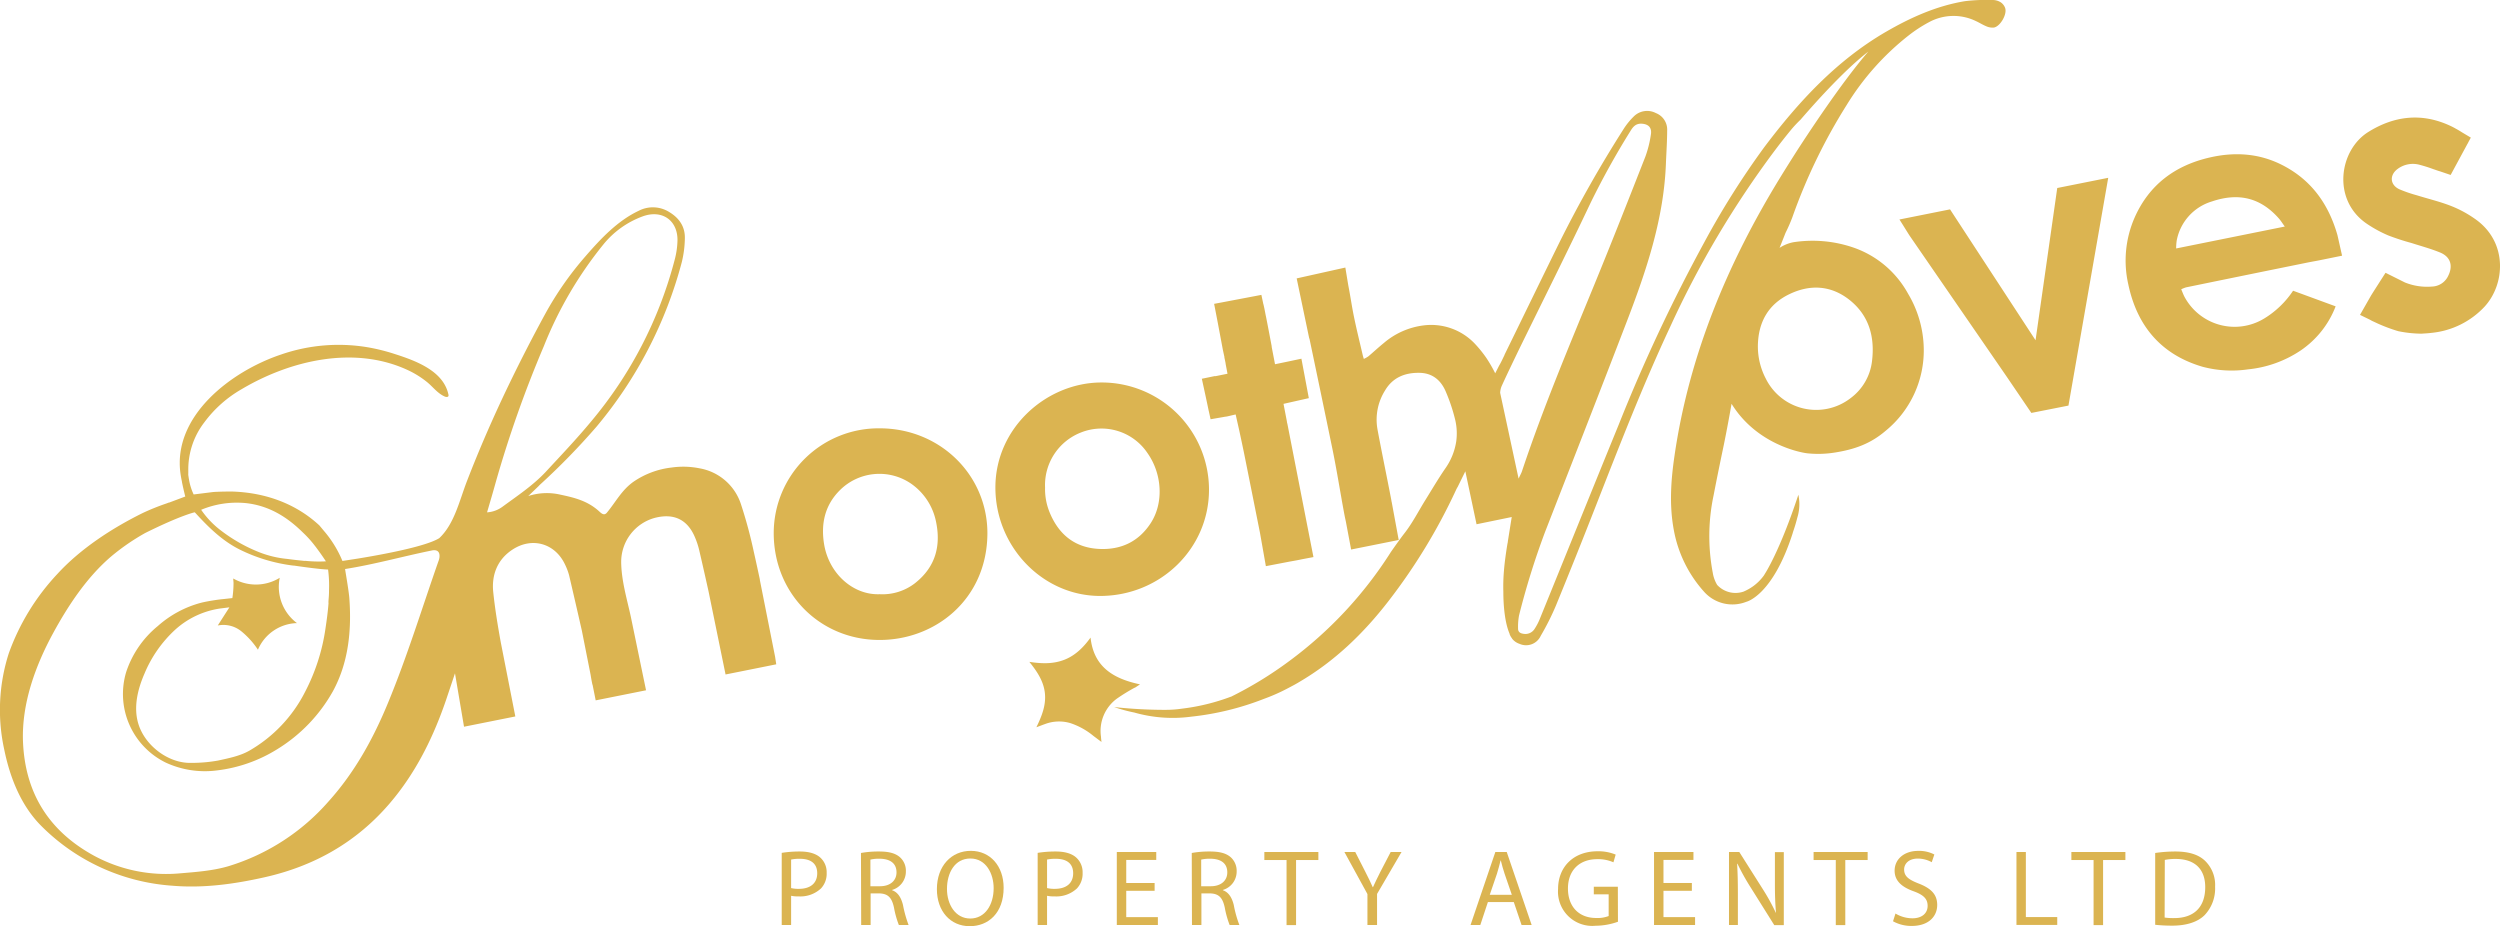 <svg xmlns="http://www.w3.org/2000/svg" viewBox="0 0 691.46 256.17"><defs><style>.cls-1{fill:#dbb451;}</style></defs><g id="Layer_2" data-name="Layer 2"><g id="Layer_1-2" data-name="Layer 1"><path class="cls-1" d="M304.24,164.83c16.69,0,30.19-13.11,30.15-29.45a29.68,29.68,0,0,0-29.75-29.59c-15,0-29.33,12.39-29.33,29.05C275.32,151.24,288.4,164.8,304.24,164.83ZM299,119.61a15.32,15.32,0,0,1,18.4,5.74c4.05,5.76,4.48,13.72.92,19.26-3.35,5.22-8.32,7.53-14.39,7.21-6.57-.35-11-3.88-13.54-9.91a17,17,0,0,1-1.34-7.06A15.61,15.61,0,0,1,299,119.61Zm-55.62-1.14A29,29,0,0,0,214,147.31C213.93,164,226.63,176.86,243,177c15.4.16,29.91-11,30.1-29.29C273.21,131.41,260,118.49,243.37,118.47Zm9.85,42.71a14.69,14.69,0,0,1-9.92,3.17c-7.2.29-13.89-5.5-15.34-13.61-1-5.79.13-11,4.36-15.19a15.48,15.48,0,0,1,19.73-1.73,16.84,16.84,0,0,1,6.83,10.48C260.29,151,258.72,156.78,253.22,161.18Zm60.64,29a52.57,52.57,0,0,0-5,3.08,11.09,11.09,0,0,0-4.35,10.54c0,.34.06.67.13,1.41l-2.23-1.67a19.79,19.79,0,0,0-6.38-3.54,11,11,0,0,0-7,.26c-.63.22-1.26.47-2.39.89,1.56-3.22,2.67-6.13,2.36-9.34s-2-5.9-4.31-8.75c3.62.56,6.72.58,9.71-.59s5.24-3.39,7.22-6.12c.87,8.06,6.24,11.36,13.67,12.93C314.59,189.77,314.23,190,313.86,190.23Zm22.06-86.15h0l.24,0,.09,0,3.25-.66-.52-2.72c0-.19-.05-.37-.09-.57-.08-.4-.16-.8-.25-1.19l0-.18h0c-.14-.62-.27-1.25-.41-1.87h0l-1.43-7.61h0l-1-5.19,2.19-.41,9.16-1.74h0l1.72-.33.52,2.47a4.75,4.75,0,0,1,.14.54l.16.72c.13.63.25,1.27.37,1.9l.08.35h0c.47,2.37.92,4.75,1.37,7.13h0l.21,1.1a1.29,1.29,0,0,0,0,.19v0l.92,4.78,3.2-.66,4.1-.87L362,110.12l-7,1.58.94,4.89h0c0,.23.09.46.14.69l5.45,27.88,1.75,8.92-3.17.6h0c-1.1.24-2.21.44-3.32.63l-6.67,1.28-1.63-9.22q-2.1-10.56-4.22-21.12c-.48-2.4-1-4.79-1.51-7.18l-1-4.44-2.09.49h0l-.37.08-.53.07-.49.09-.91.16-2.54.44-.44-2c0-.1-.05-.19-.07-.29-.3-1.44-.6-2.87-.91-4.3l-1-4.61Zm225.91,10.18-6.9-10.15h0l-26.72-38.8c-.47-.69-2.23-3.59-2.87-4.55l14-2.8L563,94.11,569,52l14.1-2.82-11,63ZM687.21,84.8a23.15,23.15,0,0,1-14.73,7.27c-.9.12-1.82.15-2.73.22a33.08,33.08,0,0,1-6.42-.69,44.86,44.86,0,0,1-5.85-2.19h0l-.16-.08-1-.46a6.17,6.17,0,0,1-.77-.41l-2.81-1.37,2.67-4.68.27-.47.12-.21h0c1-1.6,2-3.15,3-4.72l1-1.56,5.35,2.67a16.35,16.35,0,0,0,7.47,1.14,5.12,5.12,0,0,0,4.53-3c1.37-2.77.63-5.22-2.23-6.41-2.57-1.06-5.29-1.78-7.95-2.64a66,66,0,0,1-6.38-2.08,34.81,34.81,0,0,1-6.22-3.42c-9.4-6.64-7.37-20.2.67-25.21,7.19-4.48,14.77-5.36,22.61-1.73.44.2.88.43,1.31.66h0l.13.08c.62.33,1.23.69,1.82,1.07l2.48,1.48-.64,1.19a5,5,0,0,1-.34.63l-4.6,8.51-2.95-1c-.6-.16-1.19-.4-1.79-.59a41,41,0,0,0-4-1.26,7.07,7.07,0,0,0-6,1.24c-2.24,1.72-2,4.37.54,5.56A36.62,36.62,0,0,0,668.41,54c3.2,1,6.49,1.77,9.6,3A31.51,31.51,0,0,1,685,60.87C693.57,67.22,692.89,78.57,687.21,84.8ZM647.78,70.72l-1.27-5.65h0c-2.42-8.51-7.16-15.32-15.36-19.46-6.31-3.2-13-3.63-19.84-2.08-9.67,2.19-16.91,7.53-20.95,16.75a29.62,29.62,0,0,0-1.72,18.31c2.42,11.55,9.08,19.51,20.62,22.87a31.31,31.31,0,0,0,12.5.7,31.72,31.72,0,0,0,14.65-5.28A26,26,0,0,0,646,84.73l-11.77-4.32a25.48,25.48,0,0,1-8,7.69,15.73,15.73,0,0,1-22-5.94c-.35-.65-.6-1.36-.94-2.15a9.77,9.77,0,0,1,1.33-.53q16.74-3.44,33.49-6.84c1.07-.22,2.15-.4,3.22-.61h0Zm-45.89-2a15.71,15.71,0,0,1,.15-2.18,14,14,0,0,1,9.76-10.83c7.42-2.51,13.51-1,18.59,4.82.48.56.87,1.2,1.55,2.13ZM554.61,2.27A3.18,3.18,0,0,0,553.4.66,4.21,4.21,0,0,0,551.23,0a51,51,0,0,0-7.73.32c-7.84,1.29-15,4.5-21.81,8.44-13.8,8-24.33,19.48-33.76,32a227.65,227.65,0,0,0-16.66,26.46,463.06,463.06,0,0,0-23.52,50.14c-7.3,17.87-14.52,35.78-21.8,53.66a15.79,15.79,0,0,1-1.56,3,3,3,0,0,1-3.13,1.26c-.88-.13-1.43-.58-1.39-1.52a17.18,17.18,0,0,1,.27-3.53,213,213,0,0,1,7.16-23c7.56-19.42,15.17-38.82,22.64-58.28,5.43-14.14,10.26-28.44,10.83-43.79.12-3,.33-6,.34-9A4.9,4.9,0,0,0,458,31.28a5.22,5.22,0,0,0-6.06.87,19.43,19.43,0,0,0-3,3.73,341.53,341.53,0,0,0-17.66,31.24c-5.08,10.33-10.1,20.69-15.15,31h0l0,.06-.74,1.53c-.24.49-.5,1-.75,1.4l-1.09,2.14A37.78,37.78,0,0,0,411.1,99a33.18,33.18,0,0,0-3.34-4.1,16.64,16.64,0,0,0-14-4.9,20.87,20.87,0,0,0-11,4.86c-1.47,1.19-2.85,2.48-4.29,3.7a8.45,8.45,0,0,1-1.26.71c-.13-.45-.22-.71-.29-1-.82-3.54-1.7-7.07-2.43-10.63-.6-2.89-1-5.82-1.58-8.73L372.1,74h0l-13.46,3h0l3.48,16.63h.05q3.22,15.35,6.39,30.7c.94,4.59,1.71,9.22,2.53,13.85h0v.05c.27,1.48.54,3,.82,4.45.1.52.21,1,.33,1.55l1.46,7.76,13.16-2.64-1.95-10.56v.07c-.05-.27-.09-.54-.14-.81-1.24-6.46-2.59-12.89-3.79-19.36A15.18,15.18,0,0,1,383.08,108c2.09-3.54,5.41-4.92,9.39-4.88,3.74,0,6.16,2.1,7.5,5.41a48.36,48.36,0,0,1,2.55,7.74,16.33,16.33,0,0,1,.26,5.76,17.61,17.61,0,0,1-3.07,7.59c-1.94,2.82-3.67,5.78-5.48,8.69-1.92,3.09-3.58,6.38-5.81,9.22-1,1.29-2.48,3.36-3.72,5.14a111.9,111.9,0,0,1-28.14,30.19,104.9,104.9,0,0,1-16.08,9.84h0l-.05,0h0a57.84,57.84,0,0,1-13.49,3.3,30.39,30.39,0,0,1-4.48.33c-.64,0-1,0-1,0a128.63,128.63,0,0,1-13.31-.77,43.86,43.86,0,0,0,5.6,1.52,38.75,38.75,0,0,0,15.72,1.14,77.49,77.49,0,0,0,20-4.88,53.36,53.36,0,0,0,5-2.1c.88-.43,1.74-.87,2.59-1.33,1.44-.75,2.22-1.24,2.22-1.24h0c9.85-5.75,17.89-13.52,24.81-22.49a160,160,0,0,0,18.6-30.61,6.42,6.42,0,0,1,.48-.9l2.12-4.32L408.39,145l9.73-2-1.07,6.7h0c0,.26-.08.52-.13.78-.39,2.38-.73,4.77-.94,7.17h0v.09a50.19,50.19,0,0,0-.18,5.89c0,3.79.39,8.55,1.72,11.63l0,.08a4.22,4.22,0,0,0,.62,1.15l.12.2v0a4.29,4.29,0,0,0,2,1.38,4.45,4.45,0,0,0,5.89-2.23,70.62,70.62,0,0,0,4.23-8.43q5.61-13.69,11-27.48c6.53-16.67,13-33.37,20.6-49.61a266.44,266.44,0,0,1,28.8-48.56h0l.13-.17q2.25-3,4.62-5.87A33.48,33.48,0,0,1,498,33.1c5.26-6.08,12.52-14,18.76-18.85h0c-7.62,8.81-17.1,23.35-20,27.84-1.5,2.37-3,4.74-4.47,7.14C477.74,73,467.19,98.26,463.15,126c-1,6.81-1.48,13.63-.22,20.48a34.83,34.83,0,0,0,8.35,17.14A10.49,10.49,0,0,0,483,166.45h0s7.31-1.63,12.87-19.11v-.06c.47-1.34.89-2.71,1.25-4.15a12.51,12.51,0,0,0,.28-6.29c-5.2,15.81-9.3,21.93-9.3,21.93h0c-.07.12-.13.25-.21.36a13.26,13.26,0,0,1-3.21,3.16,3.75,3.75,0,0,0-.36.24l-.25.15-.26.16a14.88,14.88,0,0,1-1.6.8,6.91,6.91,0,0,1-7.27-1.86,9.41,9.41,0,0,1-1.21-3.33,54.31,54.31,0,0,1,.23-21.48c.89-4.65,1.85-9.29,2.82-13.93h0s1-4.81,2.14-11.36h0c7,11.34,19.31,13.52,20.95,13.7a29.12,29.12,0,0,0,7.66-.22c5.49-.87,9.86-2.46,14-6A28.69,28.69,0,0,0,532.08,96.3a30.59,30.59,0,0,0-4.34-15.07A27.47,27.47,0,0,0,513,68.6,34.81,34.81,0,0,0,496,67a10.58,10.58,0,0,0-3.8,1.56l1.38-3.47,0,0c.11-.28.21-.56.34-.83a43.36,43.36,0,0,0,1.83-4.2,155.19,155.19,0,0,1,15-31A72.87,72.87,0,0,1,527.89,9.81a38.31,38.31,0,0,1,5.61-3.66,14.19,14.19,0,0,1,13-.32c.95.43,1.83,1,2.81,1.41a4.23,4.23,0,0,0,2.19.38C553.25,7.28,555.15,4,554.61,2.27ZM414.92,108.66a5.37,5.37,0,0,1,.47-2c1.52-3.34,3.13-6.65,4.74-10,6.61-13.5,13.35-26.93,19.78-40.51a220.6,220.6,0,0,1,11.1-20c.68-1.11,1.45-2,3-1.94,1.89.09,2.92,1.06,2.6,3a30.63,30.63,0,0,1-1.51,6.07C450.43,55.19,445.78,67,440.94,78.8c-7,17.06-14.17,34.07-20,51.58-.19.55-.49,1.06-.92,2ZM495,81.32c5.74-2.74,11.51-2.38,16.58,1.66,5.4,4.31,7,10.25,6.19,16.9a14.87,14.87,0,0,1-5.94,10.25,15.55,15.55,0,0,1-23.43-5.39,19.22,19.22,0,0,1-2.2-9.09C486.29,89.15,489.06,84.13,495,81.32Zm2.38,55.52Zm-283,44.81h0l-4.22-21.25h0l0-.15h0c-.55-2.57-1.11-5.15-1.69-7.72a127.08,127.08,0,0,0-3.51-13,14.68,14.68,0,0,0-11.48-10,22.67,22.67,0,0,0-7.71-.22,23.27,23.27,0,0,0-10.54,3.92c-3.29,2.33-4.84,5.5-7.32,8.5a1.38,1.38,0,0,1-.54.45c-.55.22-1.1-.24-1.53-.64-3.24-3-6.86-3.88-10.87-4.73a16.56,16.56,0,0,0-8.86.39l2.79-2.68.37-.39A189.25,189.25,0,0,0,165,118a117.59,117.59,0,0,0,23.58-45.52,29.48,29.48,0,0,0,.84-6.56c.08-3.23-1.56-5.61-4.3-7.26a8.51,8.51,0,0,0-8.48-.35C170.83,61.05,166.18,66,162,70.81a90.07,90.07,0,0,0-11.24,16.08q-5.19,9.52-9.92,19.31c-4.25,8.8-8.17,17.76-11.69,26.88-2.1,5.43-3.47,11.82-7.65,15.76-3.6,2.26-15.2,4.46-22.57,5.66l-4.22.65a30.93,30.93,0,0,0-5.17-8.38l-1.19-1.43c-6.08-5.66-14.34-9.09-24.2-9.39-.94,0-3,0-5.14.13l-5.45.68a16,16,0,0,1-1.27-4c0-.13-.05-.28-.07-.42s-.05-.31-.07-.46-.05-.31-.07-.49,0-.29,0-.44,0-.57,0-.84a21.32,21.32,0,0,1,4.4-13.25,33.58,33.58,0,0,1,10.37-9.23c13.51-8,31.19-12.15,46-5.24a25.86,25.86,0,0,1,5.27,3.29c1.65,1.34,2.89,3.12,4.9,4,.34.14.83.21,1-.12a.69.69,0,0,0,0-.47c-1.42-6.61-9.25-9.38-14.91-11.2a54.09,54.09,0,0,0-7.3-1.82,48.65,48.65,0,0,0-24.11,2C64,102.66,47.69,115,49.92,131l.06.41c.07.44.15.89.24,1.33.07.29.11.55.15.81.42,2,.87,3.78.87,3.78L46.8,139l-.1,0-.42.16-.39.14h0a64.61,64.61,0,0,0-6.39,2.58c-8.5,4.2-17.25,9.88-23.67,16.91A63.22,63.22,0,0,0,2.42,180.73a51.18,51.18,0,0,0-1.24,26.62c1.59,7.78,4.68,15.63,10.43,21.28a56.62,56.62,0,0,0,36,16.34c8.64.74,17.12-.44,25.51-2.32,13.76-3.08,25.48-9.69,34.7-20.49,6.76-7.92,11.42-17,14.92-26.76l.57-1.62,2.53-7.55L128.34,201l14.19-2.84-.69-3.52h0l-3.2-16.31h0l-.12-.6c-.84-4.65-1.62-9.33-2.1-14s1.11-8.94,5.28-11.69c5.5-3.64,11.92-1.74,14.64,4.23a16.36,16.36,0,0,1,1.08,2.9q1.78,7.62,3.51,15.24l2.42,12.21c.13.81.27,1.63.44,2.43,0,.16.09.3.13.45l.84,4.21,13.93-2.79-.64-3.07-3.6-17.4c-1.1-5-2.61-10-2.64-15.11a12.62,12.62,0,0,1,9.32-12.11c5.47-1.4,8.92.71,10.85,4.85a21.69,21.69,0,0,1,1.48,4.4c.86,3.68,1.69,7.38,2.51,11.07l4.71,23,5.45-1.09h0l7.47-1.5,1.1-.22ZM68.09,139.16c6.37.72,11.38,3.86,15.73,8.17l0,0A29.07,29.07,0,0,1,87.12,151l.29.36.08.12c1.51,2,2.65,3.78,2.65,3.78a36.82,36.82,0,0,1-5.57-.13,3.55,3.55,0,0,1-.46,0l-.43-.05c-2.29-.22-4.13-.48-4.13-.48h0a28.74,28.74,0,0,1-8-1.92A44,44,0,0,1,61.2,146.8,24.53,24.53,0,0,1,55.64,141,25.72,25.72,0,0,1,68.09,139.16Zm53.44,15.13a5.39,5.39,0,0,1-.31,1.06c-4.55,13-8.61,26.25-13.88,39-4.08,9.9-9.18,19.19-16.38,27.21a60,60,0,0,1-27.72,18c-4.33,1.29-9,1.62-13.54,2a41.89,41.89,0,0,1-23.76-4.92c-12.41-6.81-19-17.27-19.58-31.51-.4-10.52,3.43-21,8.36-30.06,4.18-7.66,9.31-15.41,16-21.14a61.14,61.14,0,0,1,9.44-6.51c9.88-4.91,13.66-5.72,13.7-5.73.18.18.38.39.62.66,3.45,3.74,7.17,7.31,11.75,9.61a45.86,45.86,0,0,0,14.87,4.47l.19,0s7.08,1.06,9.45,1.09A34.46,34.46,0,0,1,91,163.3c0,.08,0,.16,0,.25,0,.8-.06,1.65-.14,2.55a5.45,5.45,0,0,0,0,.81c-.18,2.34-.5,4.69-.85,7a54.47,54.47,0,0,1-5.61,17.41A39.21,39.21,0,0,1,68.9,207.66c-2.57,1.45-5.67,2.06-8.61,2.7A40.85,40.85,0,0,1,53,211c-6.33.22-12.8-4.69-14.69-10.66-1.46-4.59-.27-9.62,1.64-14a34.44,34.44,0,0,1,8.51-12.18,23.6,23.6,0,0,1,12.44-5.86l2.55-.32L62.15,170l-1.92,3a7.9,7.9,0,0,1,6.5,1.59,22.73,22.73,0,0,1,4.61,5.11,12.09,12.09,0,0,1,10.79-7.36,12.52,12.52,0,0,1-4.76-12.53,12.57,12.57,0,0,1-12.86.19c0,.39.07.8.08,1.21h0a28,28,0,0,1-.32,4.21l-2.35.26c-1.79.16-3.8.51-5.08.76l-.8.17-.52.13h0a29.32,29.32,0,0,0-11.89,6.43,27.55,27.55,0,0,0-8.75,12.77,21.13,21.13,0,0,0,11,25,25.79,25.79,0,0,0,14,2.16,40.53,40.53,0,0,0,16.8-5.88,44,44,0,0,0,15.38-16c4.29-7.85,5.23-16.74,4.56-25.78-.17-2.25-1.22-8.06-1.17-8.06,8-1.25,15.89-3.48,23.85-5.1C121,151.89,121.76,152.66,121.53,154.29ZM139,140.14a8.08,8.08,0,0,1-4.29,1.57c.88-3,1.66-5.63,2.38-8.24a319.07,319.07,0,0,1,13.34-37.75,107.93,107.93,0,0,1,16.37-28,25.13,25.13,0,0,1,11-7.89c5.29-1.91,9.66,1.08,9.58,6.68a22.85,22.85,0,0,1-.8,5.44,114.4,114.4,0,0,1-23.12,44.66c-4,4.83-8.33,9.37-12.61,14C147.33,134.33,143.07,137.15,139,140.14Z"/><path class="cls-1" d="M216.21,235.89a31.33,31.33,0,0,1,5-.38c2.57,0,4.46.59,5.66,1.67a5.44,5.44,0,0,1,1.77,4.23,5.94,5.94,0,0,1-1.56,4.31,8.36,8.36,0,0,1-6.17,2.21,9,9,0,0,1-2.1-.17v8.08h-2.6Zm2.6,9.74a8.75,8.75,0,0,0,2.16.21c3.14,0,5.06-1.53,5.06-4.31s-1.89-4-4.76-4a11,11,0,0,0-2.46.21Z"/><path class="cls-1" d="M238.13,235.92a27.26,27.26,0,0,1,5-.41c2.78,0,4.58.5,5.84,1.64a5,5,0,0,1,1.58,3.84,5.3,5.3,0,0,1-3.8,5.15v.09c1.56.54,2.49,2,3,4.07a33.27,33.27,0,0,0,1.55,5.54h-2.69a26,26,0,0,1-1.35-4.82c-.6-2.79-1.68-3.83-4-3.92h-2.46v8.74h-2.61Zm2.61,9.2h2.67c2.78,0,4.55-1.53,4.55-3.83,0-2.61-1.89-3.75-4.64-3.78a10.74,10.74,0,0,0-2.58.24Z"/><path class="cls-1" d="M277.59,245.54c0,7-4.23,10.63-9.38,10.63-5.33,0-9.08-4.13-9.08-10.24,0-6.41,4-10.6,9.38-10.6S277.59,239.55,277.59,245.54Zm-15.67.33c0,4.31,2.34,8.18,6.44,8.18s6.47-3.81,6.47-8.39c0-4-2.1-8.21-6.44-8.21S261.92,241.44,261.92,245.87Z"/><path class="cls-1" d="M287,235.89a31.33,31.33,0,0,1,5-.38c2.57,0,4.46.59,5.66,1.67a5.44,5.44,0,0,1,1.77,4.23,5.94,5.94,0,0,1-1.56,4.31,8.36,8.36,0,0,1-6.17,2.21,9,9,0,0,1-2.1-.17v8.08H287Zm2.6,9.74a8.75,8.75,0,0,0,2.16.21c3.14,0,5.06-1.53,5.06-4.31s-1.89-4-4.76-4a11,11,0,0,0-2.46.21Z"/><path class="cls-1" d="M319.35,246.38H311.5v7.28h8.75v2.18H308.89V235.65H319.8v2.19h-8.3v6.38h7.85Z"/><path class="cls-1" d="M329.62,235.92a27.26,27.26,0,0,1,5-.41c2.78,0,4.58.5,5.84,1.64a5.06,5.06,0,0,1,1.58,3.84,5.3,5.3,0,0,1-3.8,5.15v.09c1.56.54,2.49,2,3,4.07a31.34,31.34,0,0,0,1.55,5.54h-2.69a26,26,0,0,1-1.35-4.82c-.6-2.79-1.68-3.83-4-3.92h-2.46v8.74h-2.61Zm2.61,9.2h2.67c2.78,0,4.55-1.53,4.55-3.83,0-2.61-1.89-3.75-4.64-3.78a10.74,10.74,0,0,0-2.58.24Z"/><path class="cls-1" d="M355.84,237.87H349.7v-2.22h14.94v2.22h-6.17v18h-2.63Z"/><path class="cls-1" d="M378.21,255.84v-8.56l-6.37-11.63h3l2.84,5.58c.78,1.52,1.38,2.75,2,4.16h.06c.57-1.32,1.26-2.64,2-4.16l2.9-5.58h3l-6.77,11.6v8.59Z"/><path class="cls-1" d="M411.53,249.49l-2.1,6.35h-2.7l6.86-20.19h3.15l6.89,20.19h-2.79l-2.15-6.35Zm6.62-2-2-5.82c-.45-1.31-.75-2.51-1.05-3.68h-.06c-.3,1.2-.63,2.43-1,3.66l-2,5.84Z"/><path class="cls-1" d="M447.5,254.94a18.77,18.77,0,0,1-6.2,1.11,9.48,9.48,0,0,1-10.36-10.18c0-6,4.16-10.42,10.93-10.42a12.44,12.44,0,0,1,5,.92l-.62,2.13a10.48,10.48,0,0,0-4.47-.87c-4.91,0-8.11,3.06-8.11,8.12s3.08,8.15,7.78,8.15a8.51,8.51,0,0,0,3.48-.54v-6h-4.11v-2.1h6.65Z"/><path class="cls-1" d="M467.94,246.38h-7.85v7.28h8.74v2.18H457.48V235.65h10.9v2.19h-8.29v6.38h7.85Z"/><path class="cls-1" d="M478.21,255.84V235.65h2.85l6.47,10.22a57.68,57.68,0,0,1,3.62,6.56l.06,0c-.24-2.7-.3-5.15-.3-8.3v-8.45h2.46v20.19h-2.64l-6.41-10.24a63.93,63.93,0,0,1-3.77-6.74l-.09,0c.15,2.55.21,5,.21,8.33v8.62Z"/><path class="cls-1" d="M507.75,237.87h-6.14v-2.22h14.95v2.22h-6.18v18h-2.63Z"/><path class="cls-1" d="M524.26,252.67a9.21,9.21,0,0,0,4.67,1.32c2.67,0,4.22-1.41,4.22-3.45,0-1.89-1.08-3-3.8-4-3.3-1.17-5.33-2.88-5.33-5.72,0-3.15,2.6-5.48,6.53-5.48a9.19,9.19,0,0,1,4.46,1l-.72,2.13a8,8,0,0,0-3.83-1c-2.76,0-3.81,1.65-3.81,3,0,1.88,1.23,2.81,4,3.89,3.41,1.32,5.15,3,5.15,5.93,0,3.12-2.31,5.81-7.07,5.81a10.41,10.41,0,0,1-5.15-1.29Z"/><path class="cls-1" d="M557.72,235.65h2.6v18H569v2.18H557.72Z"/><path class="cls-1" d="M579.05,237.87h-6.14v-2.22h14.94v2.22h-6.17v18h-2.63Z"/><path class="cls-1" d="M596.09,235.92a38.86,38.86,0,0,1,5.54-.41c3.75,0,6.41.86,8.18,2.51a9.29,9.29,0,0,1,2.85,7.25,10.69,10.69,0,0,1-2.91,7.85c-1.89,1.88-5,2.9-8.92,2.9a42.13,42.13,0,0,1-4.74-.24Zm2.61,17.86a16.48,16.48,0,0,0,2.64.15c5.57,0,8.59-3.12,8.59-8.57,0-4.76-2.66-7.79-8.18-7.79a14.79,14.79,0,0,0-3,.27Z"/></g></g></svg>